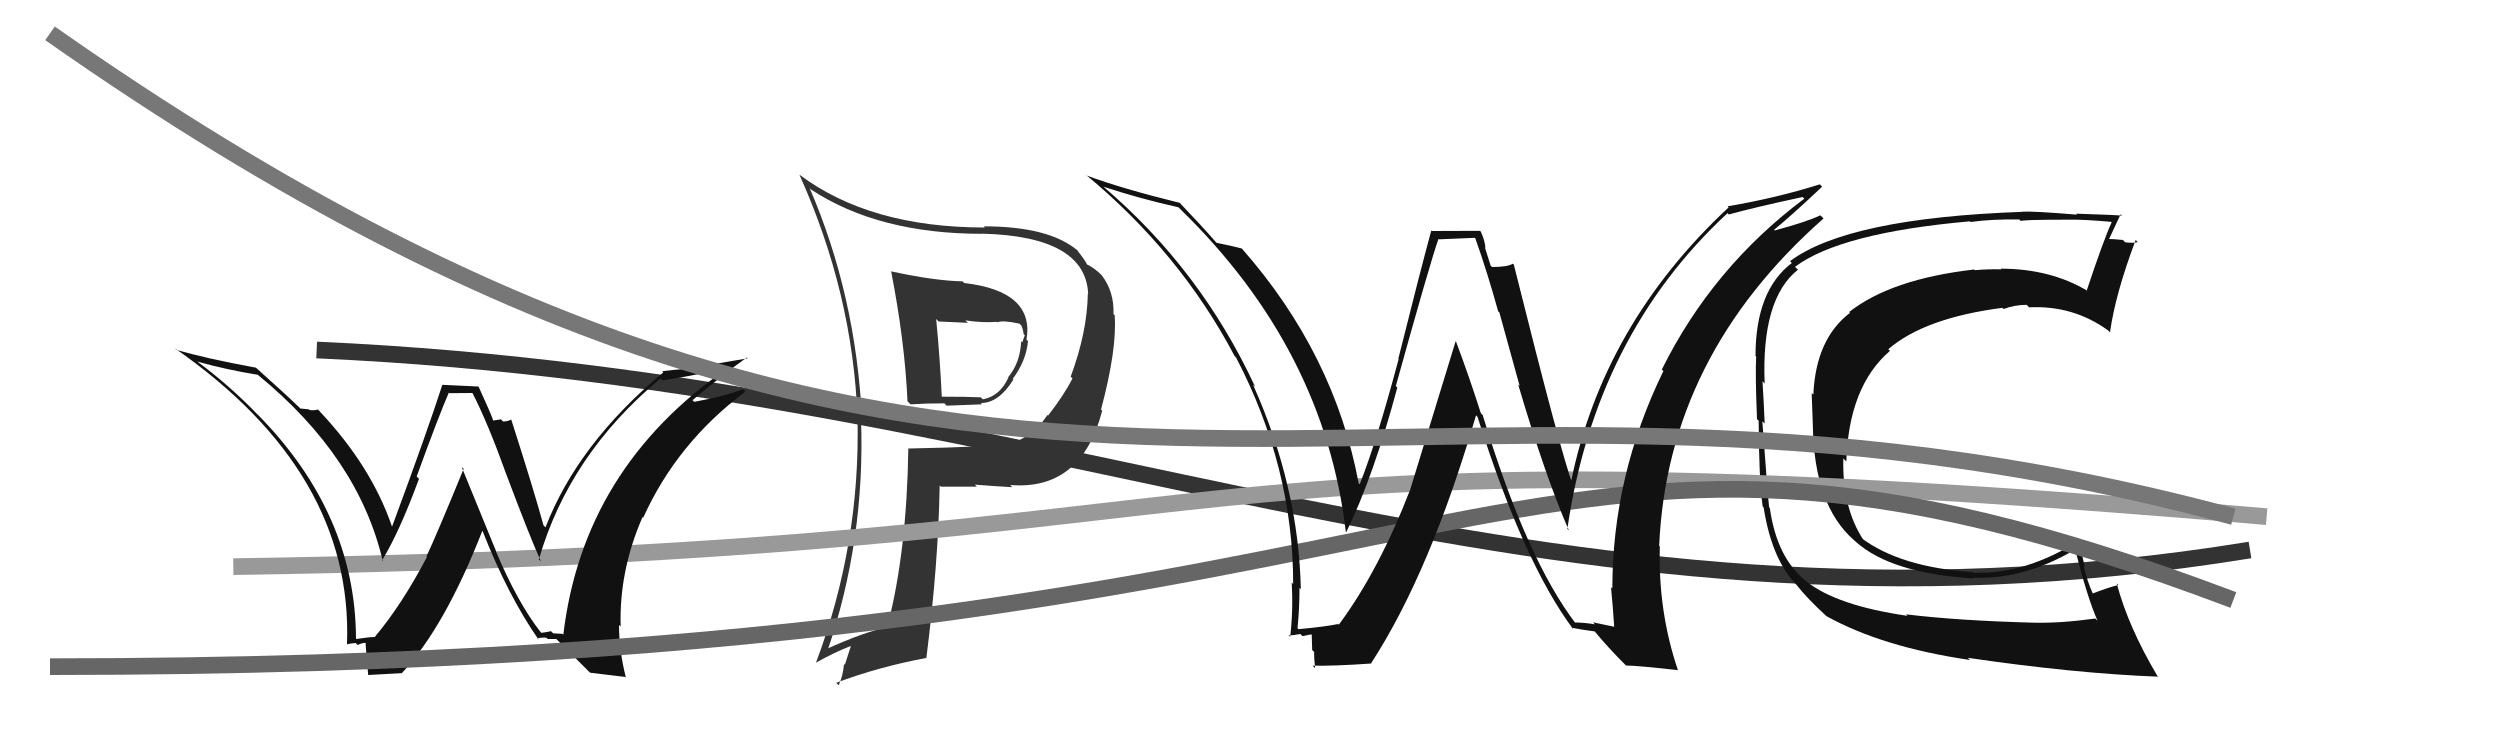 <svg xmlns="http://www.w3.org/2000/svg" width="150" height="44" viewBox="0,0,150,44"><path d="M19 21 C64 23,92 40,135 33" stroke="#333" fill="none"/><path fill="#111" d="M114.43 36.93L114.45 36.95L114.45 36.95Q110.22 36.34 108.39 34.89L108.33 34.83L108.39 34.89Q106.61 33.49 106.19 30.48L106.10 30.39L106.15 30.45Q106.09 30.04 105.74 25.28L105.76 25.30L105.88 25.41Q105.83 24.14 105.75 22.88L105.86 22.99L105.88 23.01Q105.67 17.93 107.88 16.18L107.83 16.14L107.70 16.01Q110.42 13.97 118.19 13.28L118.33 13.42L118.23 13.32Q119.53 13.14 121.17 13.17L121.20 13.21L121.26 13.27Q121.18 13.18 124.15 13.18L124.12 13.16L124.14 13.18Q124.96 13.16 126.67 13.31L126.66 13.30L126.70 13.34Q126.24 14.32 125.21 17.41L125.25 17.45L125.28 17.47Q123.04 16.12 120.04 16.12L120.09 16.17L120.08 16.16Q119.29 16.14 118.49 16.21L118.62 16.34L118.45 16.17Q113.47 16.74 110.95 18.72L110.95 18.71L111.00 18.77Q108.95 20.33 108.80 23.68L108.65 23.54L108.70 23.59Q108.73 24.26 108.77 25.52L108.76 25.51L108.77 25.52Q108.84 30.31 111.24 32.41L111.20 32.37L111.34 32.50Q113.47 34.41 118.45 34.71L118.37 34.63L118.41 34.67Q121.48 34.77 124.49 32.98L124.47 32.97L124.52 33.01Q125.24 35.86 125.85 37.24L125.74 37.13L125.72 37.11Q123.65 37.40 122.02 37.36L122.05 37.39L122.01 37.36Q117.48 37.24 114.36 36.86ZM129.46 40.58L129.60 40.72L129.44 40.55Q127.68 37.58 127.00 34.99L126.99 34.99L127.10 35.10Q126.55 35.23 125.56 35.61L125.68 35.73L125.57 35.62Q125.21 34.81 125.02 33.97L125.09 34.03L124.71 32.33L124.79 32.41Q121.53 34.48 118.41 34.36L118.29 34.25L118.37 34.33Q114.01 34.03 111.68 32.28L111.73 32.32L111.80 32.39Q110.52 30.43 110.60 27.50L110.64 27.55L110.78 27.69Q110.92 23.18 113.40 21.05L113.32 20.98L113.30 20.95Q115.46 19.08 120.14 18.47L120.21 18.53L120.22 18.54Q120.88 18.29 121.60 18.29L121.58 18.27L121.75 18.44Q124.40 18.31 126.49 19.83L126.56 19.90L126.60 19.94Q126.92 17.64 128.14 14.40L128.20 14.46L128.26 14.52Q128.07 14.60 127.52 14.54L127.32 14.35L127.38 14.40Q126.82 14.34 126.55 14.34L126.59 14.37L126.55 14.33Q126.78 13.84 127.24 12.85L127.22 12.84L127.33 12.94Q127.06 12.90 124.57 12.82L124.61 12.87L124.63 12.88Q121.99 12.66 121.34 12.70L121.40 12.76L121.35 12.71Q110.87 13.08 107.40 15.67L107.42 15.69L107.51 15.78Q105.33 17.43 105.33 21.36L105.39 21.42L105.37 21.40Q105.31 22.44 105.42 25.15L105.59 25.31L105.52 25.24Q105.53 28.68 105.76 30.39L105.83 30.46L105.82 30.46Q106.33 33.71 107.93 35.23L107.80 35.10L107.78 35.08Q108.39 35.87 109.64 37.02L109.63 37.01L109.59 36.97Q112.94 38.83 118.20 39.60L118.06 39.46L118.07 39.47Q124.50 40.41 129.48 40.60Z"/><path fill="#333" d="M53.62 16.44L53.48 16.30L53.47 16.29Q54.29 20.50 54.45 24.08L54.61 24.24L54.62 24.26Q55.59 24.20 56.66 24.20L56.80 24.34L58.92 24.26L58.85 24.18Q59.92 24.19 60.80 22.78L60.73 22.71L60.76 22.74Q61.57 21.65 61.68 20.47L61.70 20.49L61.59 20.38Q62.08 17.47 57.85 16.98L57.75 16.87L57.75 16.88Q56.09 16.85 53.46 16.28ZM54.53 26.90L54.63 27.01L54.50 26.88Q54.41 33.07 53.27 37.48L53.38 37.60L53.38 37.60Q51.83 37.91 49.51 38.98L49.57 39.04L49.63 39.10Q51.93 32.37 51.66 25.10L51.73 25.17L51.72 25.16Q51.36 17.72 48.58 11.29L48.59 11.30L48.66 11.37Q52.70 14.03 58.94 14.03L59.04 14.13L58.93 14.02Q65.14 14.18 65.29 17.64L65.13 17.48L65.27 17.62Q65.23 19.94 64.24 22.60L64.32 22.68L64.35 22.71Q63.83 23.72 62.88 24.94L62.89 24.95L62.84 24.90Q61.70 26.69 59.15 26.95L58.97 26.77L58.97 26.77Q56.78 26.87 54.53 26.91ZM60.69 29.18L60.66 29.15L60.61 29.10Q64.88 29.45 66.13 24.65L66.11 24.62L66.06 24.58Q67.03 20.94 66.88 18.93L67.01 19.05L66.81 18.85Q66.86 17.50 66.10 16.51L65.99 16.40L66.10 16.51Q65.65 16.06 65.15 15.83L65.19 15.86L65.23 15.90Q65.18 15.70 64.57 14.94L64.67 15.04L64.69 15.06Q62.98 13.58 59.02 13.58L59.03 13.58L59.09 13.65Q52.20 13.65 47.98 10.49L48.03 10.55L47.96 10.47Q51.18 17.62 51.45 25.08L51.47 25.10L51.45 25.08Q51.63 32.65 48.97 39.73L49.04 39.80L48.98 39.75Q50.08 39.13 51.07 38.75L51.06 38.74L50.69 39.89L50.64 39.84Q50.58 40.55 50.32 41.12L50.26 41.06L50.17 40.97Q52.68 40.02 55.57 39.48L55.65 39.56L55.58 39.49Q56.30 33.85 56.38 29.13L56.46 29.21L56.44 29.20Q57.63 29.20 58.62 29.20L58.60 29.19L58.49 29.08Q59.94 29.19 60.73 29.23ZM59.75 19.25L59.75 19.25L59.83 19.34Q60.18 19.20 61.17 19.42L61.31 19.56L61.28 19.53Q61.38 19.74 61.42 20.05L61.31 19.94L61.49 20.12Q61.42 20.28 61.34 20.54L61.31 20.52L61.27 20.47Q61.22 21.75 60.49 22.63L60.61 22.75L60.51 22.64Q60.00 23.77 58.97 23.96L58.89 23.88L58.85 23.84Q58.09 23.80 56.45 23.80L56.46 23.81L56.51 23.86Q56.40 21.50 56.17 19.14L56.32 19.29L58.08 19.37L57.92 19.22Q58.92 19.38 59.80 19.31Z"/><path d="M14 34 C80 33,66 25,136 31" stroke="#999" fill="none"/><path fill="#111" d="M32.44 37.94L32.55 38.04L32.44 37.93Q31.06 36.17 29.76 33.09L29.78 33.11L27.70 28.02L27.82 28.13Q26.19 32.11 25.58 33.40L25.51 33.33L25.61 33.43Q24.10 36.30 22.50 38.20L22.44 38.14L22.52 38.22Q22.14 38.22 21.38 38.34L21.42 38.37L21.36 38.31Q21.33 30.86 15.51 24.92L15.44 24.86L15.52 24.94Q13.77 23.11 11.75 21.63L11.78 21.66L11.82 21.69Q13.61 22.19 15.48 22.49L15.57 22.58L15.47 22.49Q21.52 27.44 22.97 33.68L22.90 33.61L22.92 33.63Q23.96 31.93 25.14 28.73L25.09 28.68L25.00 28.59Q26.36 24.85 26.93 23.56L26.97 23.59L28.36 23.58L28.33 23.55Q29.24 25.29 30.42 28.57L30.47 28.61L30.42 28.57Q31.82 32.29 32.46 33.69L32.28 33.51L32.33 33.57Q34.15 27.27 39.63 22.71L39.71 22.79L39.75 22.82Q40.89 22.67 43.64 22.10L43.55 22.02L43.64 22.10Q34.98 28.10 33.80 38.08L33.75 38.03L33.19 38.00L33.06 37.87Q32.82 37.93 32.48 37.97ZM35.40 40.36L37.52 40.62L37.55 40.64Q37.14 39.02 37.14 37.50L37.23 37.58L37.24 37.59Q37.14 34.26 38.55 31.03L38.51 30.98L38.59 31.07Q40.61 26.58 44.72 23.50L44.69 23.46L44.58 23.35Q43.52 23.77 41.65 24.11L41.67 24.13L41.55 24.01Q43.52 22.36 44.81 21.45L44.86 21.50L42.33 21.93L42.45 22.06Q41.06 22.11 39.73 22.27L39.88 22.42L39.80 22.34Q34.67 26.62 32.73 31.64L32.78 31.69L32.61 31.52Q32.04 29.43 30.67 25.16L30.69 25.19L30.68 25.17Q30.45 25.29 30.18 25.29L30.06 25.16L29.60 25.23L29.59 25.23Q29.53 24.98 28.73 23.23L28.69 23.19L26.54 23.09L26.54 23.09Q25.62 25.94 23.53 31.58L23.45 31.49L23.50 31.54Q22.26 27.95 19.18 24.68L19.19 24.68L19.07 24.57Q18.88 24.64 18.57 24.60L18.53 24.56L18.02 24.51L17.93 24.42Q17.08 23.60 15.29 22.00L15.30 22.01L15.35 22.06Q12.26 21.49 10.59 20.99L10.50 20.91L10.48 20.89Q21.20 28.34 20.82 38.65L20.92 38.75L20.83 38.66Q20.97 38.61 21.34 38.58L21.34 38.58L21.46 38.70Q21.73 38.57 21.92 38.57L21.91 38.56L21.95 38.60Q21.90 38.40 22.09 40.49L22.10 40.50L24.08 40.39L24.10 40.40Q26.70 37.60 28.94 31.85L28.92 31.83L28.95 31.85Q30.47 35.73 32.33 38.40L32.25 38.32L32.23 38.30Q32.52 38.24 32.78 38.26L32.85 38.33L32.86 38.34Q33.11 38.34 33.38 38.34L33.43 38.39L35.44 40.40Z"/><path d="M3 40 C93 40,89 19,134 36" stroke="#666" fill="none"/><path fill="#111" d="M94.47 37.34L94.41 37.28L94.55 37.42Q91.59 33.55 88.96 24.90L88.91 24.85L88.85 24.79Q88.16 22.62 87.36 20.49L87.34 20.47L84.61 29.38L84.61 29.38Q82.73 34.24 80.33 37.48L80.33 37.48L80.29 37.44Q79.54 37.60 77.91 37.75L77.79 37.63L77.85 37.70Q77.97 36.52 77.97 35.26L77.95 35.25L78.05 35.35Q77.92 29.20 75.18 23.08L75.30 23.20L75.30 23.19Q72.03 16.15 66.17 11.17L66.33 11.33L66.20 11.20Q68.35 11.91 70.71 12.44L70.69 12.42L70.83 12.56Q79.46 20.96 80.75 31.92L80.79 31.96L80.77 31.94Q82.40 28.62 83.84 23.25L83.72 23.13L83.75 23.16Q85.81 15.74 86.31 14.33L86.34 14.36L88.49 14.27L88.52 14.30Q89.25 16.36 89.89 18.68L89.96 18.74L91.18 23.16L91.09 23.07Q92.72 28.59 94.13 31.82L94.16 31.85L94.04 31.74Q95.73 20.13 103.65 12.79L103.71 12.85L103.73 12.87Q105.19 12.46 108.16 11.82L108.09 11.75L108.26 11.92Q102.75 16.04 99.71 22.17L99.83 22.29L99.80 22.27Q96.74 28.54 96.74 35.31L96.82 35.38L96.66 35.23Q96.78 36.45 96.85 37.59L96.88 37.61L95.58 37.34L95.69 37.46Q95.05 37.35 94.48 37.35ZM100.77 40.29L100.76 40.28L100.67 40.19Q99.48 36.68 99.59 32.79L99.59 32.79L99.55 32.75Q100.05 21.37 109.41 13.11L109.36 13.05L109.22 12.92Q108.43 13.30 106.48 13.83L106.33 13.68L106.44 13.79Q107.43 12.99 109.33 11.20L109.24 11.11L109.19 11.06Q106.59 11.88 103.65 12.38L103.73 12.45L103.72 12.44Q96.15 19.49 94.25 28.97L94.26 28.98L94.37 29.09Q93.69 27.34 90.83 15.88L90.82 15.87L90.77 15.82Q90.47 16.02 89.52 16.02L89.44 15.94L89.09 14.83L89.13 14.87Q89.08 14.40 88.85 13.90L88.80 13.85L85.91 13.86L85.88 13.82Q85.18 16.40 83.90 21.52L83.90 21.52L83.92 21.54Q82.57 26.59 81.58 29.06L81.57 29.05L81.52 29.00Q80.07 21.23 74.51 14.91L74.52 14.91L74.51 14.91Q73.95 14.76 73.00 14.57L72.96 14.54L72.99 14.57Q72.26 13.72 70.70 12.08L70.76 12.15L70.78 12.17Q67.36 11.33 65.19 10.53L65.13 10.47L65.11 10.45Q70.80 15.15 74.07 21.35L74.05 21.33L74.17 21.46Q77.59 28.03 77.59 35.04L77.59 35.04L77.50 34.95Q77.60 36.61 77.41 38.21L77.45 38.25L77.32 38.12Q77.56 38.13 78.02 38.04L78.15 38.17L78.15 38.17Q78.59 38.06 78.82 38.06L78.70 37.94L78.73 39.00L78.85 39.12Q78.84 39.56 78.91 40.10L78.81 39.99L78.76 39.94Q80.00 39.97 82.29 39.81L82.32 39.85L82.27 39.79Q85.82 34.32 88.56 24.92L88.69 25.05L88.65 25.01Q91.43 33.80 94.40 37.76L94.44 37.80L94.29 37.66Q94.87 37.78 95.71 37.89L95.76 37.94L95.62 37.81Q96.49 38.87 97.56 39.93L97.57 39.95L97.55 39.93Q98.29 39.94 100.69 40.21Z"/><path d="M3 2 C60 42,82 17,134 31" stroke="#777" fill="none"/></svg>